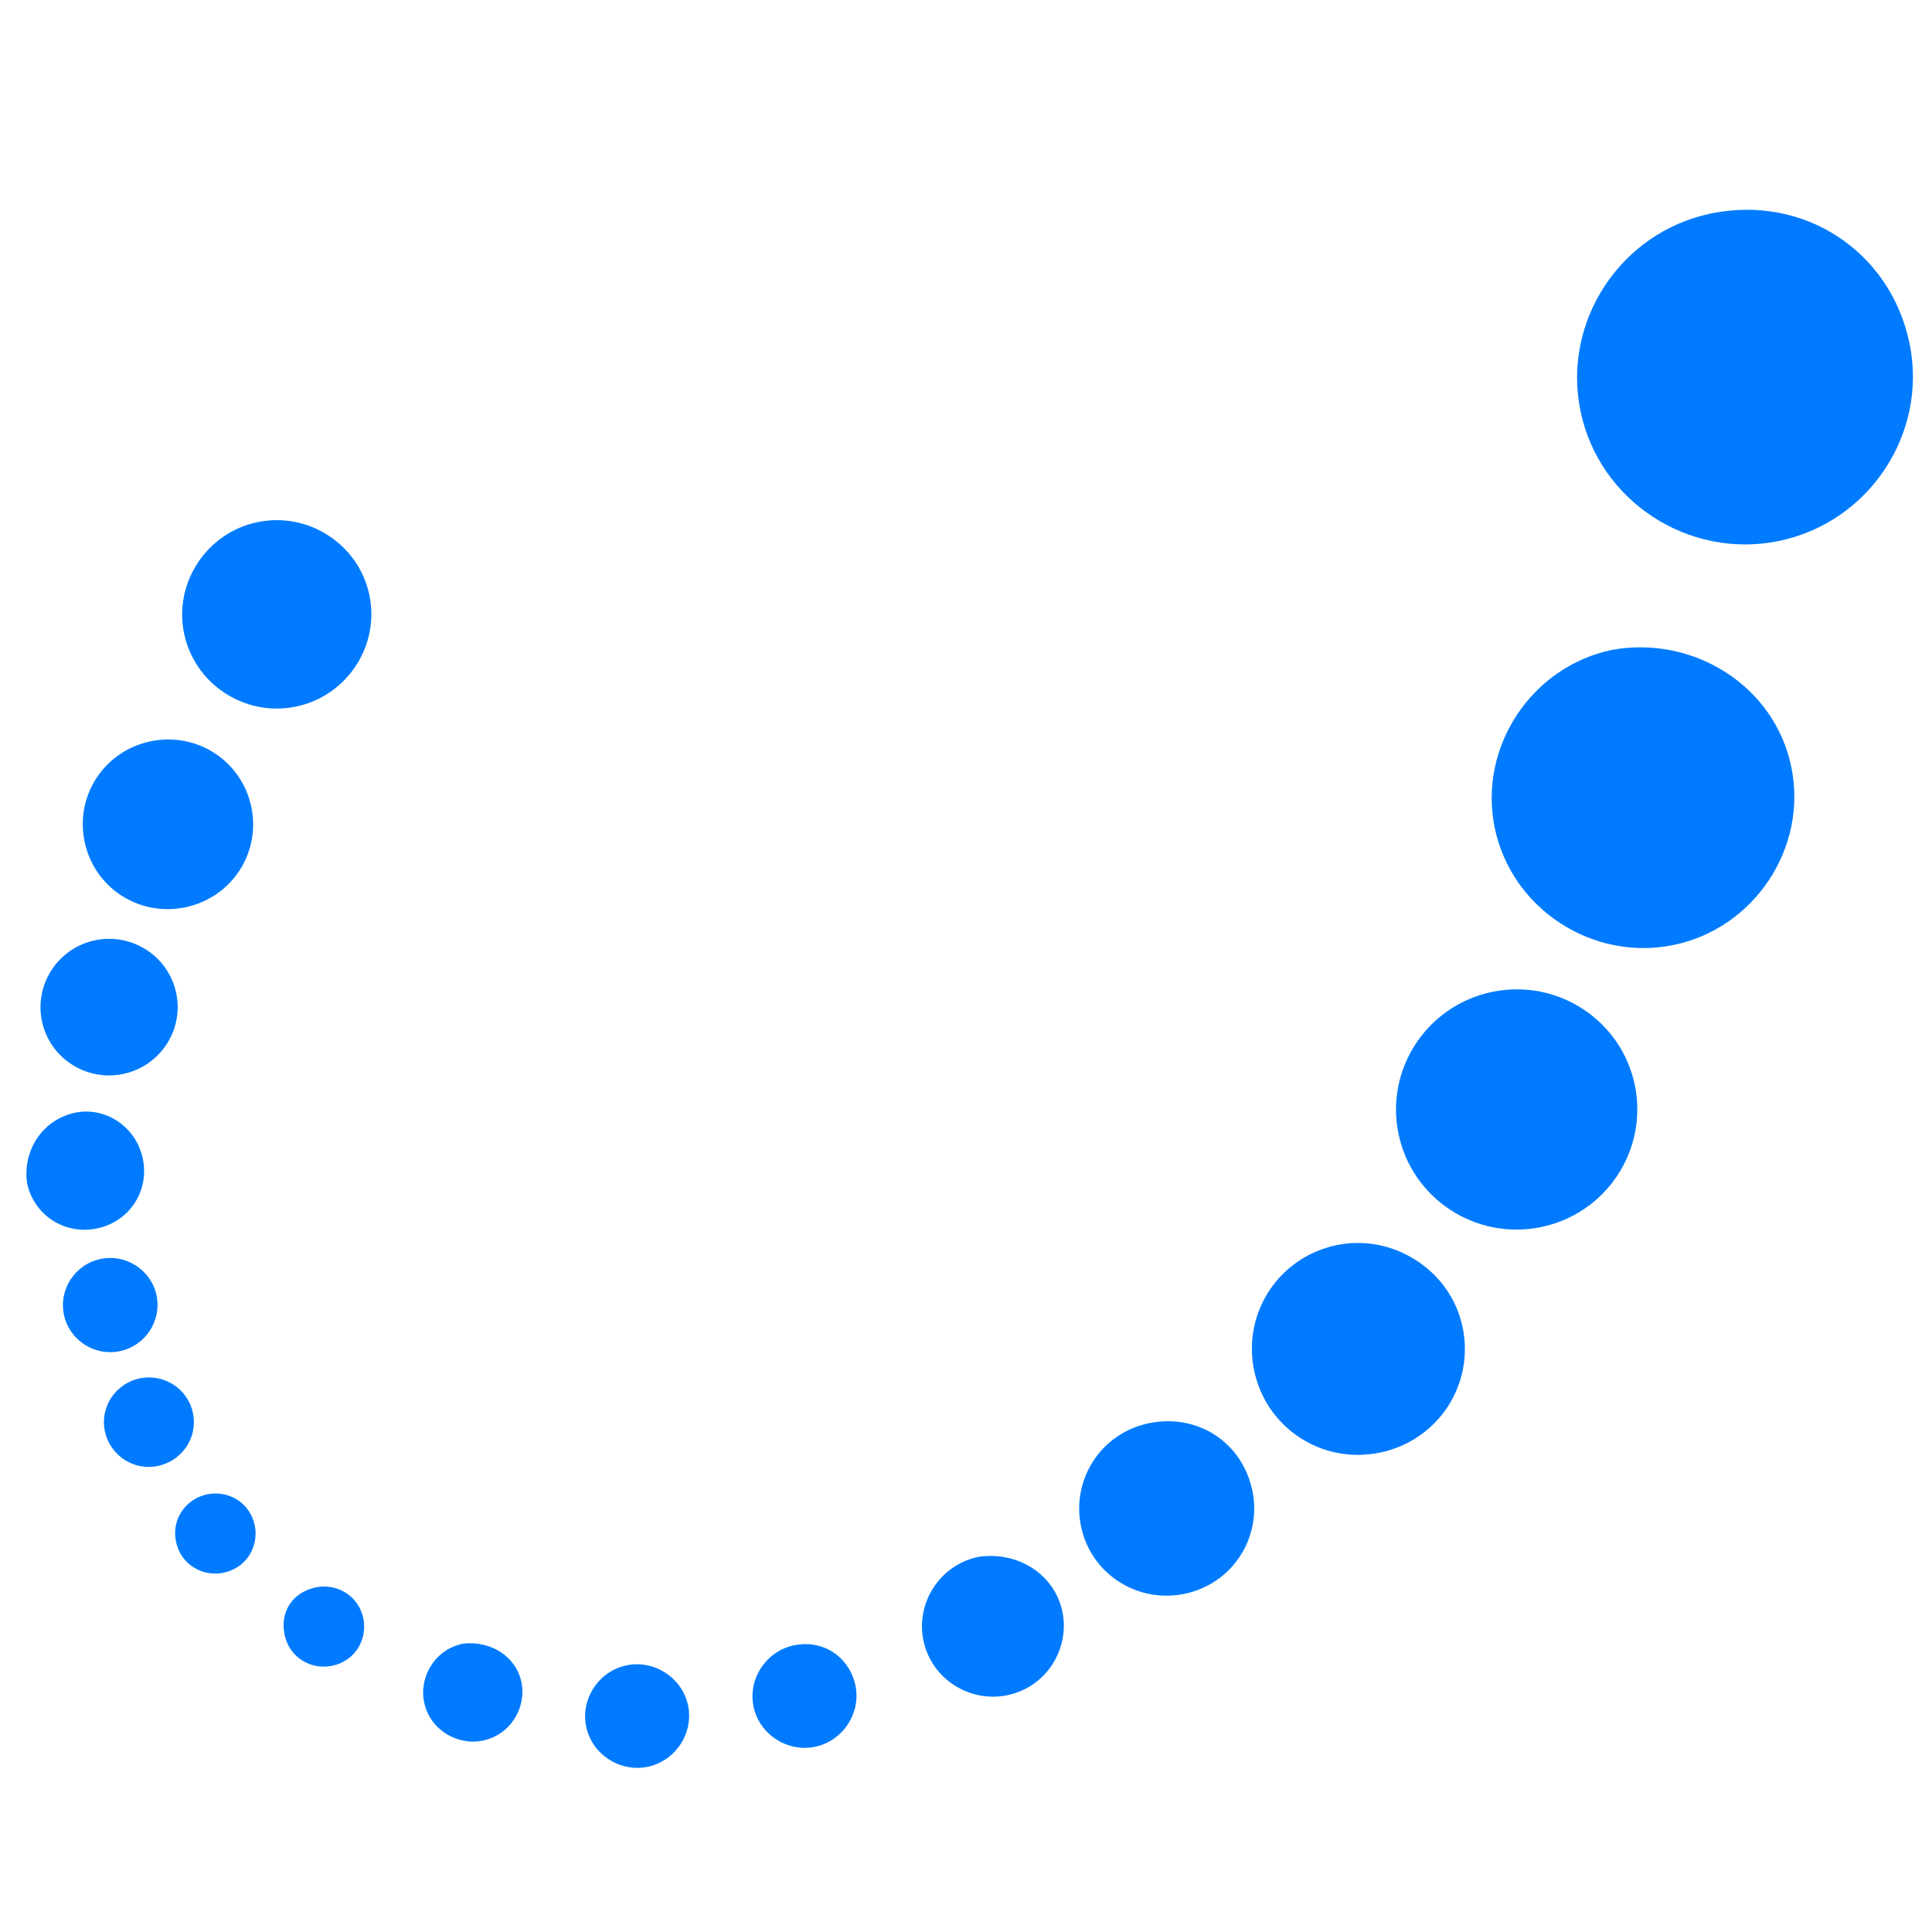 <svg width="64" height="64" viewBox="0 0 64 64" fill="none" xmlns="http://www.w3.org/2000/svg">
<g clip-path="url(#clip0_592:1546)">
<path d="M17.273 55.723C17.446 56.564 16.913 57.47 15.992 57.66C15.148 57.833 14.239 57.303 14.049 56.387C13.876 55.546 14.409 54.64 15.33 54.45C16.267 54.337 17.099 54.883 17.273 55.723Z" fill="#007BFF"/>
<path d="M22.794 56.499C22.983 57.416 22.373 58.338 21.452 58.528C20.531 58.717 19.606 58.111 19.417 57.194C19.227 56.277 19.837 55.355 20.758 55.166C21.679 54.976 22.604 55.583 22.794 56.499Z" fill="#007BFF"/>
<path d="M12.238 19.72C12.585 21.401 11.488 23.061 9.799 23.408C8.111 23.755 6.445 22.664 6.098 20.983C5.751 19.302 6.849 17.643 8.537 17.295C10.226 16.948 11.891 18.039 12.238 19.72Z" fill="#007BFF"/>
<path d="M8.327 26.738C8.642 28.266 7.667 29.741 6.132 30.057C4.597 30.373 3.116 29.403 2.801 27.875C2.485 26.346 3.461 24.871 4.996 24.555C6.531 24.24 8.011 25.21 8.327 26.738Z" fill="#007BFF"/>
<path d="M5.839 32.905C6.092 34.127 5.299 35.326 4.071 35.578C2.843 35.831 1.641 35.043 1.388 33.821C1.136 32.598 1.928 31.4 3.156 31.147C4.384 30.894 5.587 31.682 5.839 32.905Z" fill="#007BFF"/>
<path d="M4.732 38.39C4.953 39.46 4.282 40.474 3.208 40.695C2.133 40.916 1.115 40.249 0.894 39.179C0.75 38.094 1.421 37.08 2.495 36.859C3.493 36.654 4.511 37.32 4.732 38.39Z" fill="#007BFF"/>
<path d="M5.187 42.916C5.36 43.757 4.811 44.587 3.967 44.76C3.123 44.934 2.29 44.388 2.117 43.548C1.943 42.707 2.492 41.878 3.336 41.704C4.18 41.53 5.013 42.076 5.187 42.916Z" fill="#007BFF"/>
<path d="M6.391 46.811C6.564 47.651 6 48.404 5.232 48.562C4.388 48.736 3.632 48.175 3.474 47.411C3.301 46.57 3.865 45.817 4.633 45.659C5.4 45.501 6.217 45.97 6.391 46.811Z" fill="#007BFF"/>
<path d="M5.83 51.068C5.988 51.832 6.712 52.241 7.403 52.099C8.17 51.941 8.581 51.219 8.439 50.531C8.281 49.767 7.557 49.359 6.866 49.501C6.176 49.643 5.672 50.304 5.83 51.068Z" fill="#007BFF"/>
<path d="M9.427 54.151C9.585 54.916 10.309 55.324 11 55.182C11.768 55.024 12.178 54.302 12.037 53.615C11.879 52.851 11.154 52.442 10.464 52.584C9.696 52.742 9.269 53.387 9.427 54.151Z" fill="#007BFF"/>
<path d="M28.338 55.837C28.527 56.754 27.917 57.675 26.997 57.865C26.076 58.054 25.15 57.448 24.961 56.531C24.772 55.614 25.381 54.693 26.302 54.503C27.3 54.298 28.148 54.92 28.338 55.837Z" fill="#007BFF"/>
<path d="M35.194 53.391C35.446 54.613 34.669 55.888 33.365 56.157C32.137 56.409 30.857 55.637 30.589 54.338C30.336 53.115 31.113 51.84 32.418 51.572C33.739 51.38 34.941 52.168 35.194 53.391Z" fill="#007BFF"/>
<path d="M41.488 49.388C41.804 50.916 40.844 52.467 39.232 52.799C37.697 53.115 36.14 52.16 35.809 50.556C35.493 49.028 36.453 47.476 38.065 47.145C39.676 46.813 41.157 47.783 41.488 49.388Z" fill="#007BFF"/>
<path d="M48.452 43.971C48.847 45.881 47.627 47.725 45.709 48.12C43.79 48.515 41.939 47.303 41.544 45.393C41.15 43.483 42.369 41.639 44.288 41.244C46.13 40.865 48.057 42.061 48.452 43.971Z" fill="#007BFF"/>
<path d="M51.047 40.649C53.208 40.205 54.6 38.099 54.156 35.947C53.711 33.795 51.598 32.411 49.437 32.856C47.275 33.301 45.883 35.406 46.327 37.558C46.772 39.71 48.885 41.094 51.047 40.649Z" fill="#007BFF"/>
<path d="M59.339 25.403C59.891 28.077 58.123 30.751 55.437 31.304C52.751 31.857 50.067 30.099 49.515 27.424C48.963 24.75 50.731 22.076 53.417 21.524C56.119 21.047 58.787 22.729 59.339 25.403Z" fill="#007BFF"/>
<path d="M63.255 11.375C63.87 14.355 61.919 17.305 58.926 17.921C55.932 18.537 52.971 16.597 52.356 13.617C51.741 10.637 53.692 7.687 56.685 7.071C59.755 6.439 62.623 8.319 63.255 11.375Z" fill="#007BFF"/>
</g>
<defs>
<clipPath id="clip0_592:1546">
<rect width="64" height="64" fill="white"/>
</clipPath>
</defs>
</svg>
